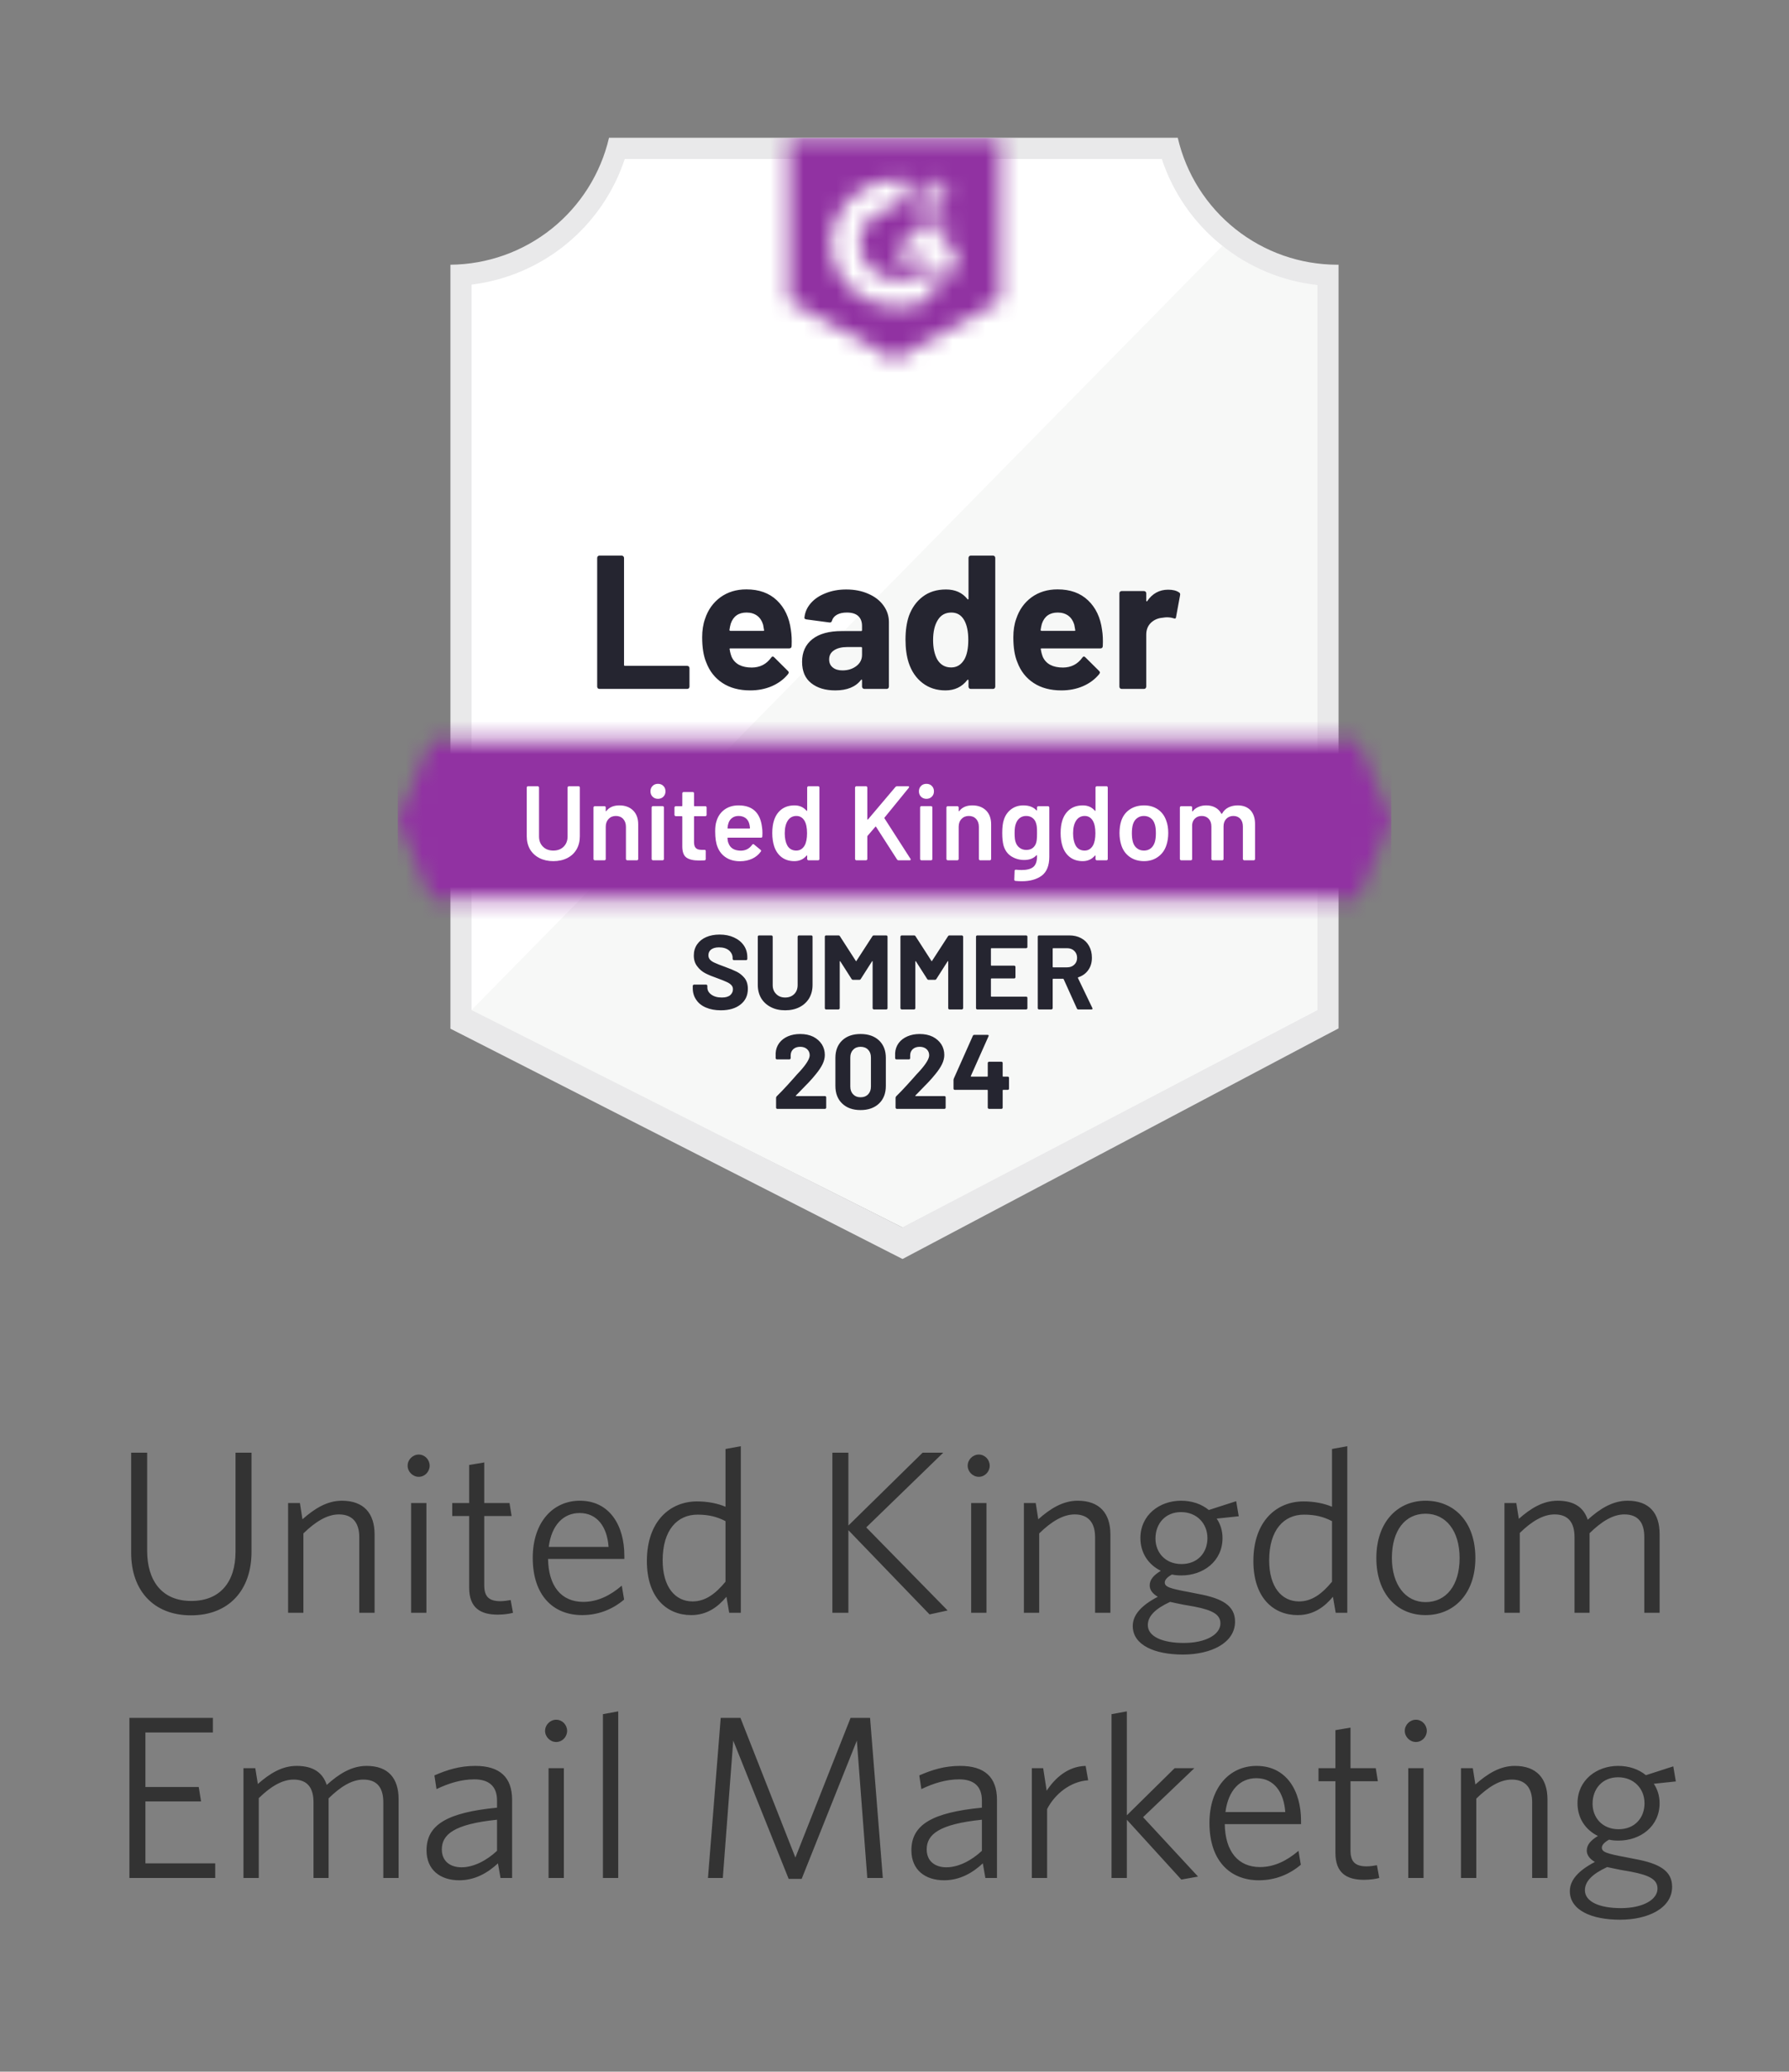 <svg width="108" height="125" viewBox="0 0 108 125" fill="none" xmlns="http://www.w3.org/2000/svg">
<rect x="0" y="0" width="108" height="125" fill="#808080" stroke="none"/>
<g clip-path="url(#clip0_1256_35766)">
<path d="M54.523 74.058L28.232 60.941V17.173C30.349 16.922 32.351 16.077 34.008 14.735C35.664 13.393 36.906 11.609 37.589 9.59H70.36C71.05 11.632 72.311 13.433 73.993 14.781C75.675 16.13 77.708 16.968 79.851 17.198V60.941L54.523 74.058Z" fill="white"/>
<path d="M28.468 60.941L54.472 74.058L79.532 60.928V17.198C77.448 16.912 75.472 16.102 73.787 14.843L28.468 60.941Z" fill="#F7F8F7"/>
<path d="M80.808 15.973H80.725C78.492 15.969 76.326 15.21 74.579 13.819C72.831 12.429 71.605 10.488 71.1 8.313L36.766 8.313C36.261 10.479 35.041 12.412 33.305 13.801C31.568 15.19 29.415 15.955 27.191 15.973V62.07L28.098 62.53L53.719 75.577L54.485 75.966L55.245 75.564L79.921 62.517L80.808 62.051V17.249V15.973ZM54.472 74.058L28.468 60.941V17.173C30.57 16.915 32.555 16.066 34.193 14.723C35.83 13.381 37.053 11.6 37.717 9.59H70.136C70.808 11.625 72.051 13.424 73.717 14.773C75.383 16.122 77.401 16.964 79.532 17.198V60.941L54.472 74.058Z" fill="#E9E9EA"/>
<mask id="mask0_1256_35766" style="mask-type:luminance" maskUnits="userSpaceOnUse" x="24" y="44" width="60" height="11">
<path d="M81.951 44.69H26.049L24 49.477L26.049 54.264H81.951L84 49.477L81.951 44.69Z" fill="white"/>
</mask>
<g mask="url(#mask0_1256_35766)">
<path d="M20.809 41.498H87.192V57.456H20.809V41.498Z" fill="#9132A2"/>
</g>
<mask id="mask1_1256_35766" style="mask-type:luminance" maskUnits="userSpaceOnUse" x="47" y="8" width="14" height="14">
<path d="M54 21.717L60.383 18.143V8.313H47.617V18.143L54 21.717ZM55.276 13.33C55.266 13.066 55.333 12.804 55.468 12.577C55.642 12.342 55.876 12.157 56.145 12.041L56.298 11.977C56.559 11.849 56.623 11.741 56.623 11.613C56.623 11.485 56.483 11.351 56.26 11.351C56.125 11.341 55.991 11.374 55.876 11.445C55.761 11.517 55.672 11.622 55.621 11.747L55.276 11.409C55.362 11.242 55.496 11.104 55.66 11.013C55.832 10.913 56.028 10.863 56.228 10.866C56.468 10.858 56.706 10.928 56.904 11.064C56.995 11.124 57.069 11.205 57.119 11.301C57.169 11.397 57.194 11.505 57.191 11.613C57.191 11.983 56.974 12.207 56.553 12.411L56.317 12.519C56.074 12.641 55.953 12.743 55.915 12.928H57.191V13.419H55.276V13.33ZM56.872 14.058L57.83 15.653L56.872 17.249L55.915 15.647H54L54.957 14.058H56.872ZM54.185 10.866C54.451 10.866 54.716 10.891 54.977 10.943L54.185 12.5C53.59 12.488 53.015 12.713 52.585 13.124C52.156 13.536 51.907 14.101 51.894 14.696C51.909 15.29 52.158 15.853 52.587 16.264C53.017 16.674 53.591 16.897 54.185 16.885C54.731 16.889 55.262 16.701 55.685 16.355L56.553 17.785C55.858 18.268 55.031 18.526 54.185 18.526C53.145 18.548 52.139 18.158 51.387 17.44C50.634 16.722 50.197 15.736 50.17 14.696C50.197 13.656 50.634 12.67 51.387 11.952C52.139 11.234 53.145 10.844 54.185 10.866Z" fill="white"/>
</mask>
<g mask="url(#mask1_1256_35766)">
<path d="M44.425 5.115H63.575V24.902H44.425V5.115Z" fill="#9132A2"/>
</g>
<path d="M36.185 41.568C36.147 41.568 36.115 41.556 36.089 41.53C36.064 41.5 36.051 41.466 36.051 41.428V33.666C36.051 33.628 36.064 33.594 36.089 33.564C36.115 33.538 36.147 33.526 36.185 33.526H37.532C37.57 33.526 37.602 33.538 37.628 33.564C37.657 33.594 37.672 33.628 37.672 33.666V40.119C37.672 40.158 37.691 40.177 37.73 40.177H41.483C41.521 40.177 41.555 40.19 41.585 40.215C41.611 40.245 41.623 40.279 41.623 40.317V41.428C41.623 41.466 41.611 41.5 41.585 41.53C41.555 41.556 41.521 41.568 41.483 41.568H36.185ZM47.745 38.007C47.791 38.296 47.806 38.621 47.789 38.983C47.785 39.077 47.736 39.124 47.642 39.124H44.094C44.047 39.124 44.032 39.143 44.049 39.181C44.07 39.334 44.111 39.487 44.17 39.641C44.37 40.066 44.777 40.279 45.389 40.279C45.879 40.275 46.266 40.077 46.551 39.685C46.581 39.639 46.615 39.615 46.653 39.615C46.679 39.615 46.706 39.63 46.736 39.66L47.559 40.477C47.598 40.515 47.617 40.549 47.617 40.579C47.617 40.596 47.602 40.628 47.572 40.675C47.321 40.985 46.996 41.228 46.596 41.402C46.2 41.573 45.764 41.658 45.287 41.658C44.628 41.658 44.07 41.509 43.615 41.211C43.16 40.913 42.832 40.496 42.632 39.96C42.47 39.577 42.389 39.075 42.389 38.453C42.389 38.032 42.447 37.662 42.562 37.343C42.74 36.798 43.049 36.364 43.487 36.041C43.93 35.721 44.453 35.562 45.057 35.562C45.823 35.562 46.438 35.783 46.902 36.226C47.366 36.668 47.647 37.262 47.745 38.007ZM45.07 36.96C44.585 36.96 44.266 37.185 44.113 37.636C44.083 37.739 44.057 37.862 44.036 38.007C44.036 38.045 44.055 38.064 44.094 38.064H46.079C46.126 38.064 46.14 38.045 46.123 38.007C46.085 37.785 46.066 37.679 46.066 37.688C45.998 37.458 45.879 37.279 45.709 37.151C45.534 37.024 45.321 36.96 45.07 36.96ZM51.089 35.568C51.587 35.568 52.032 35.656 52.423 35.83C52.815 36 53.119 36.236 53.336 36.538C53.553 36.836 53.662 37.168 53.662 37.534V41.428C53.662 41.466 53.649 41.5 53.623 41.53C53.598 41.556 53.566 41.568 53.528 41.568H52.181C52.142 41.568 52.111 41.556 52.085 41.53C52.055 41.5 52.04 41.466 52.04 41.428V41.051C52.04 41.03 52.034 41.015 52.021 41.007C52.004 40.998 51.989 41.005 51.977 41.026C51.653 41.447 51.136 41.658 50.425 41.658C49.825 41.658 49.343 41.513 48.977 41.224C48.606 40.934 48.421 40.505 48.421 39.934C48.421 39.347 48.63 38.89 49.047 38.562C49.459 38.239 50.049 38.077 50.815 38.077H51.983C52.021 38.077 52.04 38.058 52.04 38.019V37.764C52.04 37.513 51.964 37.315 51.811 37.17C51.657 37.03 51.428 36.96 51.121 36.96C50.887 36.96 50.691 37.002 50.534 37.087C50.377 37.173 50.274 37.292 50.228 37.445C50.206 37.53 50.157 37.568 50.081 37.56L48.689 37.375C48.596 37.358 48.553 37.324 48.562 37.273C48.592 36.949 48.719 36.658 48.945 36.398C49.17 36.139 49.47 35.936 49.845 35.792C50.215 35.643 50.63 35.568 51.089 35.568ZM50.859 40.451C51.187 40.451 51.466 40.364 51.696 40.19C51.925 40.015 52.04 39.79 52.04 39.513V39.098C52.04 39.06 52.021 39.041 51.983 39.041H51.16C50.815 39.041 50.545 39.107 50.349 39.239C50.153 39.366 50.055 39.549 50.055 39.788C50.055 39.996 50.128 40.158 50.272 40.273C50.417 40.392 50.613 40.451 50.859 40.451ZM58.468 33.666C58.468 33.628 58.481 33.594 58.506 33.564C58.532 33.538 58.564 33.526 58.602 33.526H59.949C59.987 33.526 60.019 33.538 60.045 33.564C60.07 33.594 60.083 33.628 60.083 33.666V41.428C60.083 41.466 60.07 41.5 60.045 41.53C60.019 41.556 59.987 41.568 59.949 41.568H58.602C58.564 41.568 58.532 41.556 58.506 41.53C58.481 41.5 58.468 41.466 58.468 41.428V41.051C58.468 41.03 58.459 41.017 58.443 41.013C58.425 41.009 58.411 41.013 58.398 41.026C58.074 41.447 57.634 41.658 57.077 41.658C56.54 41.658 56.079 41.509 55.691 41.211C55.304 40.913 55.026 40.505 54.855 39.985C54.728 39.585 54.664 39.121 54.664 38.594C54.664 38.049 54.732 37.575 54.868 37.17C55.047 36.677 55.325 36.288 55.704 36.002C56.083 35.713 56.551 35.568 57.108 35.568C57.662 35.568 58.092 35.76 58.398 36.143C58.411 36.168 58.425 36.177 58.443 36.168C58.459 36.16 58.468 36.145 58.468 36.124V33.666ZM58.225 39.775C58.379 39.494 58.455 39.107 58.455 38.613C58.455 38.102 58.37 37.7 58.2 37.407C58.026 37.109 57.77 36.96 57.434 36.96C57.072 36.96 56.8 37.109 56.617 37.407C56.425 37.709 56.33 38.115 56.33 38.626C56.33 39.085 56.411 39.468 56.572 39.775C56.764 40.107 57.047 40.273 57.421 40.273C57.766 40.273 58.034 40.107 58.225 39.775ZM66.53 38.007C66.577 38.296 66.591 38.621 66.574 38.983C66.57 39.077 66.521 39.124 66.428 39.124H62.879C62.832 39.124 62.817 39.143 62.834 39.181C62.855 39.334 62.896 39.487 62.955 39.641C63.155 40.066 63.562 40.279 64.174 40.279C64.664 40.275 65.051 40.077 65.336 39.685C65.366 39.639 65.4 39.615 65.438 39.615C65.464 39.615 65.492 39.63 65.521 39.66L66.345 40.477C66.383 40.515 66.402 40.549 66.402 40.579C66.402 40.596 66.387 40.628 66.357 40.675C66.106 40.985 65.781 41.228 65.381 41.402C64.985 41.573 64.549 41.658 64.072 41.658C63.413 41.658 62.855 41.509 62.4 41.211C61.945 40.913 61.617 40.496 61.417 39.96C61.255 39.577 61.174 39.075 61.174 38.453C61.174 38.032 61.232 37.662 61.347 37.343C61.526 36.798 61.834 36.364 62.272 36.041C62.715 35.721 63.238 35.562 63.843 35.562C64.609 35.562 65.223 35.783 65.687 36.226C66.151 36.668 66.432 37.262 66.53 38.007ZM63.855 36.96C63.37 36.96 63.051 37.185 62.898 37.636C62.868 37.739 62.843 37.862 62.821 38.007C62.821 38.045 62.84 38.064 62.879 38.064H64.864C64.911 38.064 64.925 38.045 64.909 38.007C64.87 37.785 64.851 37.679 64.851 37.688C64.783 37.458 64.664 37.279 64.494 37.151C64.319 37.024 64.106 36.96 63.855 36.96ZM70.519 35.581C70.796 35.581 71.013 35.634 71.17 35.741C71.234 35.775 71.257 35.832 71.24 35.913L70.998 37.228C70.994 37.317 70.94 37.343 70.838 37.304C70.723 37.266 70.589 37.247 70.436 37.247C70.377 37.247 70.294 37.255 70.187 37.273C69.911 37.294 69.677 37.394 69.485 37.573C69.294 37.755 69.198 37.996 69.198 38.294V41.428C69.198 41.466 69.185 41.5 69.159 41.53C69.13 41.556 69.096 41.568 69.057 41.568H67.717C67.679 41.568 67.645 41.556 67.615 41.53C67.589 41.5 67.577 41.466 67.577 41.428V35.798C67.577 35.76 67.589 35.728 67.615 35.702C67.645 35.677 67.679 35.664 67.717 35.664H69.057C69.096 35.664 69.13 35.677 69.159 35.702C69.185 35.728 69.198 35.76 69.198 35.798V36.239C69.198 36.26 69.204 36.275 69.217 36.283C69.234 36.292 69.247 36.288 69.255 36.27C69.57 35.811 69.992 35.581 70.519 35.581Z" fill="#252530"/>
<path d="M33.402 51.96C33.087 51.96 32.809 51.898 32.566 51.775C32.324 51.651 32.134 51.477 31.998 51.251C31.866 51.022 31.8 50.758 31.8 50.46V47.517C31.8 47.496 31.806 47.479 31.819 47.466C31.836 47.449 31.855 47.441 31.877 47.441H32.464C32.485 47.441 32.502 47.449 32.515 47.466C32.532 47.479 32.541 47.496 32.541 47.517V50.472C32.541 50.724 32.619 50.928 32.777 51.085C32.934 51.243 33.143 51.322 33.402 51.322C33.662 51.322 33.87 51.243 34.028 51.085C34.185 50.928 34.264 50.724 34.264 50.472V47.517C34.264 47.496 34.272 47.479 34.289 47.466C34.302 47.449 34.319 47.441 34.34 47.441H34.928C34.949 47.441 34.968 47.449 34.985 47.466C34.998 47.479 35.004 47.496 35.004 47.517V50.46C35.004 50.758 34.938 51.022 34.806 51.251C34.675 51.477 34.487 51.651 34.245 51.775C34.002 51.898 33.721 51.96 33.402 51.96ZM37.392 48.596C37.736 48.596 38.013 48.698 38.221 48.902C38.426 49.107 38.528 49.385 38.528 49.739V51.832C38.528 51.853 38.521 51.87 38.509 51.883C38.492 51.9 38.472 51.909 38.451 51.909H37.864C37.843 51.909 37.826 51.9 37.813 51.883C37.796 51.87 37.787 51.853 37.787 51.832V49.892C37.787 49.696 37.732 49.536 37.621 49.413C37.511 49.294 37.364 49.234 37.181 49.234C36.998 49.234 36.851 49.294 36.74 49.413C36.626 49.532 36.568 49.69 36.568 49.885V51.832C36.568 51.853 36.562 51.87 36.549 51.883C36.532 51.9 36.513 51.909 36.492 51.909H35.904C35.883 51.909 35.866 51.9 35.853 51.883C35.836 51.87 35.828 51.853 35.828 51.832V48.724C35.828 48.702 35.836 48.683 35.853 48.666C35.866 48.653 35.883 48.647 35.904 48.647H36.492C36.513 48.647 36.532 48.653 36.549 48.666C36.562 48.683 36.568 48.702 36.568 48.724V48.928C36.568 48.941 36.572 48.949 36.581 48.953C36.589 48.958 36.596 48.953 36.6 48.941C36.775 48.711 37.038 48.596 37.392 48.596ZM39.721 48.2C39.589 48.2 39.481 48.158 39.396 48.072C39.311 47.987 39.268 47.879 39.268 47.747C39.268 47.615 39.311 47.507 39.396 47.422C39.481 47.336 39.589 47.294 39.721 47.294C39.853 47.294 39.962 47.336 40.047 47.422C40.132 47.507 40.175 47.615 40.175 47.747C40.175 47.879 40.132 47.987 40.047 48.072C39.962 48.158 39.853 48.2 39.721 48.2ZM39.415 51.909C39.394 51.909 39.377 51.9 39.364 51.883C39.347 51.87 39.338 51.853 39.338 51.832V48.717C39.338 48.696 39.347 48.679 39.364 48.666C39.377 48.649 39.394 48.641 39.415 48.641H40.002C40.023 48.641 40.043 48.649 40.06 48.666C40.072 48.679 40.079 48.696 40.079 48.717V51.832C40.079 51.853 40.072 51.87 40.06 51.883C40.043 51.9 40.023 51.909 40.002 51.909H39.415ZM42.657 49.17C42.657 49.192 42.651 49.209 42.638 49.221C42.621 49.239 42.602 49.247 42.581 49.247H41.93C41.909 49.247 41.898 49.258 41.898 49.279V50.817C41.898 50.979 41.934 51.096 42.006 51.168C42.075 51.241 42.185 51.277 42.338 51.277H42.53C42.551 51.277 42.57 51.283 42.587 51.296C42.6 51.313 42.606 51.332 42.606 51.353V51.832C42.606 51.879 42.581 51.907 42.53 51.915L42.198 51.922C41.862 51.922 41.611 51.864 41.445 51.749C41.279 51.634 41.194 51.417 41.189 51.098V49.279C41.189 49.258 41.179 49.247 41.157 49.247H40.794C40.772 49.247 40.755 49.239 40.743 49.221C40.726 49.209 40.717 49.192 40.717 49.17V48.724C40.717 48.702 40.726 48.683 40.743 48.666C40.755 48.653 40.772 48.647 40.794 48.647H41.157C41.179 48.647 41.189 48.636 41.189 48.615V47.868C41.189 47.847 41.198 47.828 41.215 47.811C41.228 47.798 41.245 47.792 41.266 47.792H41.821C41.843 47.792 41.862 47.798 41.879 47.811C41.892 47.828 41.898 47.847 41.898 47.868V48.615C41.898 48.636 41.909 48.647 41.93 48.647H42.581C42.602 48.647 42.621 48.653 42.638 48.666C42.651 48.683 42.657 48.702 42.657 48.724V49.17ZM46.002 49.911C46.019 50.017 46.028 50.136 46.028 50.268L46.021 50.466C46.021 50.517 45.996 50.543 45.945 50.543H43.947C43.926 50.543 43.915 50.553 43.915 50.575C43.928 50.715 43.947 50.811 43.972 50.862C44.075 51.168 44.324 51.324 44.719 51.328C45.009 51.328 45.238 51.209 45.409 50.97C45.426 50.945 45.447 50.932 45.472 50.932C45.489 50.932 45.504 50.938 45.517 50.951L45.913 51.277C45.951 51.307 45.958 51.341 45.932 51.379C45.8 51.566 45.626 51.711 45.409 51.813C45.187 51.915 44.943 51.966 44.675 51.966C44.343 51.966 44.062 51.892 43.832 51.743C43.598 51.594 43.428 51.385 43.321 51.117C43.224 50.887 43.175 50.568 43.175 50.16C43.175 49.913 43.2 49.713 43.251 49.56C43.336 49.262 43.498 49.026 43.736 48.851C43.97 48.681 44.253 48.596 44.585 48.596C45.423 48.596 45.896 49.034 46.002 49.911ZM44.585 49.234C44.428 49.234 44.298 49.275 44.196 49.355C44.089 49.432 44.015 49.541 43.972 49.681C43.947 49.753 43.93 49.847 43.921 49.962C43.913 49.983 43.921 49.994 43.947 49.994H45.243C45.264 49.994 45.275 49.983 45.275 49.962C45.266 49.855 45.253 49.775 45.236 49.719C45.198 49.566 45.123 49.447 45.013 49.362C44.898 49.277 44.755 49.234 44.585 49.234ZM48.728 47.517C48.728 47.496 48.736 47.479 48.753 47.466C48.766 47.449 48.783 47.441 48.804 47.441H49.392C49.413 47.441 49.432 47.449 49.449 47.466C49.462 47.479 49.468 47.496 49.468 47.517V51.832C49.468 51.853 49.462 51.87 49.449 51.883C49.432 51.9 49.413 51.909 49.392 51.909H48.804C48.783 51.909 48.766 51.9 48.753 51.883C48.736 51.87 48.728 51.853 48.728 51.832V51.641C48.728 51.628 48.724 51.619 48.715 51.615C48.706 51.611 48.698 51.615 48.689 51.628C48.502 51.849 48.258 51.96 47.955 51.96C47.653 51.96 47.398 51.881 47.189 51.724C46.981 51.566 46.83 51.347 46.736 51.066C46.66 50.828 46.621 50.562 46.621 50.268C46.621 49.966 46.657 49.707 46.73 49.49C46.824 49.209 46.974 48.99 47.183 48.832C47.392 48.675 47.653 48.596 47.968 48.596C48.262 48.596 48.502 48.702 48.689 48.915C48.698 48.924 48.706 48.928 48.715 48.928C48.724 48.924 48.728 48.915 48.728 48.902V47.517ZM48.575 51.015C48.672 50.841 48.721 50.594 48.721 50.275C48.721 49.943 48.668 49.69 48.562 49.515C48.447 49.328 48.285 49.234 48.077 49.234C47.86 49.234 47.689 49.324 47.566 49.502C47.438 49.69 47.374 49.949 47.374 50.281C47.374 50.579 47.426 50.824 47.528 51.015C47.647 51.219 47.828 51.322 48.07 51.322C48.287 51.322 48.455 51.219 48.575 51.015ZM51.696 51.909C51.675 51.909 51.657 51.9 51.645 51.883C51.628 51.87 51.619 51.853 51.619 51.832V47.517C51.619 47.496 51.628 47.479 51.645 47.466C51.657 47.449 51.675 47.441 51.696 47.441H52.283C52.304 47.441 52.321 47.449 52.334 47.466C52.351 47.479 52.36 47.496 52.36 47.517V49.426C52.36 49.438 52.364 49.447 52.372 49.451C52.381 49.456 52.389 49.453 52.398 49.445L54.057 47.485C54.083 47.456 54.115 47.441 54.153 47.441H54.817C54.86 47.441 54.881 47.456 54.881 47.485C54.881 47.498 54.874 47.515 54.862 47.536L53.4 49.33C53.387 49.347 53.385 49.362 53.394 49.375L54.964 51.819C54.972 51.845 54.977 51.86 54.977 51.864C54.977 51.894 54.955 51.909 54.913 51.909H54.243C54.204 51.909 54.175 51.892 54.153 51.858L52.889 49.892C52.872 49.866 52.858 49.864 52.845 49.885L52.372 50.434C52.364 50.451 52.36 50.466 52.36 50.479V51.832C52.36 51.853 52.351 51.87 52.334 51.883C52.321 51.9 52.304 51.909 52.283 51.909H51.696ZM55.928 48.2C55.796 48.2 55.687 48.158 55.602 48.072C55.517 47.987 55.474 47.879 55.474 47.747C55.474 47.615 55.517 47.507 55.602 47.422C55.687 47.336 55.796 47.294 55.928 47.294C56.06 47.294 56.168 47.336 56.253 47.422C56.338 47.507 56.381 47.615 56.381 47.747C56.381 47.879 56.338 47.987 56.253 48.072C56.168 48.158 56.06 48.2 55.928 48.2ZM55.621 51.909C55.6 51.909 55.583 51.9 55.57 51.883C55.553 51.87 55.545 51.853 55.545 51.832V48.717C55.545 48.696 55.553 48.679 55.57 48.666C55.583 48.649 55.6 48.641 55.621 48.641H56.209C56.23 48.641 56.249 48.649 56.266 48.666C56.279 48.679 56.285 48.696 56.285 48.717V51.832C56.285 51.853 56.279 51.87 56.266 51.883C56.249 51.9 56.23 51.909 56.209 51.909H55.621ZM58.698 48.596C59.043 48.596 59.319 48.698 59.528 48.902C59.732 49.107 59.834 49.385 59.834 49.739V51.832C59.834 51.853 59.826 51.87 59.809 51.883C59.796 51.9 59.779 51.909 59.758 51.909H59.17C59.149 51.909 59.132 51.9 59.119 51.883C59.102 51.87 59.094 51.853 59.094 51.832V49.892C59.094 49.696 59.038 49.536 58.928 49.413C58.817 49.294 58.67 49.234 58.487 49.234C58.304 49.234 58.157 49.294 58.047 49.413C57.932 49.532 57.874 49.69 57.874 49.885V51.832C57.874 51.853 57.866 51.87 57.849 51.883C57.836 51.9 57.819 51.909 57.798 51.909H57.211C57.189 51.909 57.172 51.9 57.16 51.883C57.143 51.87 57.134 51.853 57.134 51.832V48.724C57.134 48.702 57.143 48.683 57.16 48.666C57.172 48.653 57.189 48.647 57.211 48.647H57.798C57.819 48.647 57.836 48.653 57.849 48.666C57.866 48.683 57.874 48.702 57.874 48.724V48.928C57.874 48.941 57.879 48.949 57.887 48.953C57.896 48.958 57.902 48.953 57.906 48.941C58.081 48.711 58.345 48.596 58.698 48.596ZM62.604 48.724C62.604 48.702 62.613 48.683 62.63 48.666C62.643 48.653 62.66 48.647 62.681 48.647H63.268C63.289 48.647 63.306 48.653 63.319 48.666C63.336 48.683 63.345 48.702 63.345 48.724V51.692C63.345 52.224 63.194 52.605 62.892 52.834C62.585 53.06 62.185 53.172 61.691 53.172C61.56 53.172 61.43 53.166 61.302 53.153C61.255 53.149 61.232 53.121 61.232 53.07L61.251 52.547C61.251 52.5 61.281 52.477 61.34 52.477C61.464 52.49 61.575 52.496 61.672 52.496C61.992 52.496 62.228 52.434 62.381 52.311C62.53 52.183 62.604 51.97 62.604 51.672V51.621C62.604 51.609 62.6 51.602 62.592 51.602C62.583 51.598 62.575 51.6 62.566 51.609C62.392 51.796 62.145 51.89 61.826 51.89C61.549 51.89 61.296 51.819 61.066 51.679C60.836 51.538 60.677 51.324 60.587 51.034C60.532 50.834 60.504 50.577 60.504 50.262C60.504 49.909 60.538 49.639 60.606 49.451C60.691 49.192 60.838 48.983 61.047 48.826C61.255 48.672 61.5 48.596 61.781 48.596C62.117 48.596 62.379 48.694 62.566 48.89C62.575 48.902 62.583 48.907 62.592 48.902C62.6 48.898 62.604 48.89 62.604 48.877V48.724ZM62.56 50.824C62.577 50.76 62.587 50.692 62.592 50.619C62.6 50.543 62.604 50.422 62.604 50.255C62.604 50.094 62.6 49.977 62.592 49.904C62.587 49.836 62.575 49.768 62.553 49.7C62.519 49.56 62.449 49.447 62.343 49.362C62.24 49.277 62.109 49.234 61.947 49.234C61.794 49.234 61.664 49.277 61.557 49.362C61.451 49.447 61.374 49.56 61.328 49.7C61.277 49.819 61.251 50.007 61.251 50.262C61.251 50.526 61.272 50.711 61.315 50.817C61.358 50.953 61.434 51.064 61.545 51.149C61.66 51.239 61.796 51.283 61.953 51.283C62.119 51.283 62.253 51.241 62.355 51.156C62.458 51.07 62.526 50.96 62.56 50.824ZM66.134 47.517C66.134 47.496 66.143 47.479 66.16 47.466C66.172 47.449 66.189 47.441 66.211 47.441H66.798C66.819 47.441 66.838 47.449 66.855 47.466C66.868 47.479 66.874 47.496 66.874 47.517V51.832C66.874 51.853 66.868 51.87 66.855 51.883C66.838 51.9 66.819 51.909 66.798 51.909H66.211C66.189 51.909 66.172 51.9 66.16 51.883C66.143 51.87 66.134 51.853 66.134 51.832V51.641C66.134 51.628 66.13 51.619 66.121 51.615C66.113 51.611 66.104 51.615 66.096 51.628C65.909 51.849 65.664 51.96 65.362 51.96C65.06 51.96 64.804 51.881 64.596 51.724C64.387 51.566 64.236 51.347 64.143 51.066C64.066 50.828 64.028 50.562 64.028 50.268C64.028 49.966 64.064 49.707 64.136 49.49C64.23 49.209 64.381 48.99 64.589 48.832C64.798 48.675 65.06 48.596 65.374 48.596C65.668 48.596 65.909 48.702 66.096 48.915C66.104 48.924 66.113 48.928 66.121 48.928C66.13 48.924 66.134 48.915 66.134 48.902V47.517ZM65.981 51.015C66.079 50.841 66.128 50.594 66.128 50.275C66.128 49.943 66.075 49.69 65.968 49.515C65.853 49.328 65.692 49.234 65.483 49.234C65.266 49.234 65.096 49.324 64.972 49.502C64.845 49.69 64.781 49.949 64.781 50.281C64.781 50.579 64.832 50.824 64.934 51.015C65.053 51.219 65.234 51.322 65.477 51.322C65.694 51.322 65.862 51.219 65.981 51.015ZM69.064 51.96C68.728 51.96 68.441 51.875 68.202 51.705C67.96 51.534 67.789 51.298 67.692 50.996C67.619 50.766 67.583 50.524 67.583 50.268C67.583 49.996 67.617 49.753 67.685 49.541C67.783 49.243 67.953 49.011 68.196 48.845C68.438 48.679 68.73 48.596 69.07 48.596C69.394 48.596 69.674 48.679 69.913 48.845C70.147 49.011 70.313 49.241 70.411 49.534C70.487 49.739 70.526 49.981 70.526 50.262C70.526 50.53 70.489 50.773 70.417 50.99C70.319 51.292 70.151 51.528 69.913 51.698C69.674 51.873 69.391 51.96 69.064 51.96ZM69.064 51.322C69.221 51.322 69.358 51.277 69.472 51.187C69.583 51.098 69.664 50.972 69.715 50.811C69.757 50.67 69.779 50.492 69.779 50.275C69.779 50.045 69.757 49.866 69.715 49.739C69.668 49.577 69.587 49.453 69.472 49.368C69.358 49.279 69.217 49.234 69.051 49.234C68.894 49.234 68.757 49.279 68.643 49.368C68.528 49.453 68.445 49.577 68.394 49.739C68.351 49.887 68.33 50.066 68.33 50.275C68.33 50.483 68.351 50.662 68.394 50.811C68.441 50.972 68.523 51.098 68.643 51.187C68.757 51.277 68.898 51.322 69.064 51.322ZM74.719 48.596C75.047 48.596 75.304 48.694 75.492 48.89C75.674 49.09 75.766 49.366 75.766 49.719V51.832C75.766 51.853 75.76 51.87 75.747 51.883C75.73 51.9 75.711 51.909 75.689 51.909H75.109C75.087 51.909 75.07 51.9 75.058 51.883C75.04 51.87 75.032 51.853 75.032 51.832V49.873C75.032 49.677 74.981 49.522 74.879 49.407C74.772 49.292 74.632 49.234 74.457 49.234C74.283 49.234 74.141 49.292 74.03 49.407C73.919 49.522 73.864 49.675 73.864 49.866V51.832C73.864 51.853 73.858 51.87 73.845 51.883C73.828 51.9 73.809 51.909 73.787 51.909H73.206C73.185 51.909 73.168 51.9 73.155 51.883C73.138 51.87 73.13 51.853 73.13 51.832V49.873C73.13 49.677 73.077 49.522 72.97 49.407C72.864 49.292 72.724 49.234 72.549 49.234C72.387 49.234 72.255 49.281 72.153 49.375C72.047 49.468 71.985 49.596 71.968 49.758V51.832C71.968 51.853 71.962 51.87 71.949 51.883C71.932 51.9 71.913 51.909 71.891 51.909H71.304C71.283 51.909 71.266 51.9 71.253 51.883C71.236 51.87 71.228 51.853 71.228 51.832V48.724C71.228 48.702 71.236 48.683 71.253 48.666C71.266 48.653 71.283 48.647 71.304 48.647H71.891C71.913 48.647 71.932 48.653 71.949 48.666C71.962 48.683 71.968 48.702 71.968 48.724V48.934C71.968 48.947 71.972 48.956 71.981 48.96C71.989 48.964 71.998 48.96 72.006 48.947C72.1 48.828 72.217 48.741 72.358 48.685C72.494 48.626 72.647 48.596 72.817 48.596C73.026 48.596 73.209 48.639 73.366 48.724C73.523 48.809 73.645 48.932 73.73 49.094C73.743 49.111 73.757 49.111 73.775 49.094C73.868 48.924 73.998 48.798 74.164 48.717C74.33 48.636 74.515 48.596 74.719 48.596Z" fill="white"/>
<path d="M43.513 60.96C43.172 60.96 42.874 60.904 42.619 60.794C42.364 60.688 42.168 60.532 42.032 60.328C41.892 60.128 41.821 59.894 41.821 59.626V59.485C41.821 59.464 41.83 59.447 41.847 59.434C41.86 59.417 41.877 59.409 41.898 59.409H42.626C42.647 59.409 42.666 59.417 42.683 59.434C42.696 59.447 42.702 59.464 42.702 59.485V59.581C42.702 59.751 42.781 59.894 42.938 60.009C43.096 60.128 43.309 60.188 43.577 60.188C43.802 60.188 43.97 60.141 44.081 60.047C44.191 59.949 44.247 59.83 44.247 59.69C44.247 59.587 44.213 59.502 44.145 59.434C44.077 59.362 43.983 59.3 43.864 59.249C43.749 59.194 43.564 59.119 43.309 59.026C43.023 58.928 42.781 58.828 42.581 58.726C42.385 58.624 42.221 58.483 42.089 58.304C41.953 58.13 41.885 57.913 41.885 57.653C41.885 57.398 41.951 57.175 42.083 56.983C42.215 56.792 42.398 56.645 42.632 56.543C42.866 56.441 43.136 56.39 43.443 56.39C43.766 56.39 44.053 56.447 44.304 56.562C44.56 56.677 44.76 56.839 44.904 57.047C45.045 57.251 45.115 57.49 45.115 57.762V57.858C45.115 57.879 45.108 57.896 45.096 57.909C45.079 57.926 45.06 57.934 45.038 57.934H44.304C44.283 57.934 44.266 57.926 44.253 57.909C44.236 57.896 44.228 57.879 44.228 57.858V57.807C44.228 57.628 44.155 57.475 44.011 57.347C43.862 57.224 43.66 57.162 43.404 57.162C43.204 57.162 43.047 57.205 42.932 57.29C42.821 57.375 42.766 57.492 42.766 57.641C42.766 57.747 42.8 57.836 42.868 57.909C42.932 57.981 43.03 58.045 43.162 58.1C43.289 58.16 43.489 58.239 43.762 58.336C44.064 58.447 44.3 58.545 44.47 58.63C44.645 58.715 44.802 58.841 44.943 59.007C45.079 59.177 45.147 59.396 45.147 59.664C45.147 60.064 45 60.379 44.706 60.609C44.413 60.843 44.015 60.96 43.513 60.96ZM47.4 60.96C47.072 60.96 46.785 60.896 46.538 60.768C46.287 60.641 46.092 60.462 45.951 60.232C45.815 59.998 45.747 59.73 45.747 59.428V56.517C45.747 56.496 45.753 56.479 45.766 56.466C45.783 56.449 45.802 56.441 45.823 56.441H46.57C46.592 56.441 46.608 56.449 46.621 56.466C46.638 56.479 46.647 56.496 46.647 56.517V59.434C46.647 59.66 46.717 59.841 46.858 59.977C46.994 60.117 47.175 60.188 47.4 60.188C47.626 60.188 47.809 60.117 47.949 59.977C48.085 59.841 48.153 59.66 48.153 59.434V56.517C48.153 56.496 48.162 56.479 48.179 56.466C48.191 56.449 48.209 56.441 48.23 56.441H48.977C48.998 56.441 49.017 56.449 49.034 56.466C49.047 56.479 49.053 56.496 49.053 56.517V59.428C49.053 59.73 48.985 59.998 48.849 60.232C48.709 60.462 48.515 60.641 48.268 60.768C48.017 60.896 47.728 60.96 47.4 60.96ZM52.666 56.492C52.687 56.458 52.717 56.441 52.755 56.441H53.502C53.523 56.441 53.543 56.449 53.56 56.466C53.572 56.479 53.579 56.496 53.579 56.517V60.832C53.579 60.853 53.572 60.87 53.56 60.883C53.543 60.9 53.523 60.909 53.502 60.909H52.755C52.734 60.909 52.717 60.9 52.704 60.883C52.687 60.87 52.679 60.853 52.679 60.832V58.017C52.679 58 52.675 57.992 52.666 57.992C52.657 57.992 52.649 57.998 52.64 58.011L51.964 59.07C51.943 59.105 51.913 59.121 51.874 59.121H51.498C51.46 59.121 51.43 59.105 51.408 59.07L50.732 58.011C50.723 57.998 50.715 57.992 50.706 57.992C50.698 57.996 50.694 58.007 50.694 58.024V60.832C50.694 60.853 50.685 60.87 50.668 60.883C50.655 60.9 50.638 60.909 50.617 60.909H49.87C49.849 60.909 49.83 60.9 49.813 60.883C49.8 60.87 49.794 60.853 49.794 60.832V56.517C49.794 56.496 49.8 56.479 49.813 56.466C49.83 56.449 49.849 56.441 49.87 56.441H50.617C50.655 56.441 50.685 56.458 50.706 56.492L51.664 57.979C51.677 58.005 51.689 58.005 51.702 57.979L52.666 56.492ZM57.23 56.492C57.251 56.458 57.281 56.441 57.319 56.441H58.066C58.087 56.441 58.104 56.449 58.117 56.466C58.134 56.479 58.143 56.496 58.143 56.517V60.832C58.143 60.853 58.134 60.87 58.117 60.883C58.104 60.9 58.087 60.909 58.066 60.909H57.319C57.298 60.909 57.279 60.9 57.262 60.883C57.249 60.87 57.243 60.853 57.243 60.832V58.017C57.243 58 57.238 57.992 57.23 57.992C57.221 57.992 57.213 57.998 57.204 58.011L56.528 59.07C56.506 59.105 56.477 59.121 56.438 59.121H56.062C56.023 59.121 55.994 59.105 55.972 59.07L55.296 58.011C55.287 57.998 55.279 57.992 55.27 57.992C55.262 57.996 55.258 58.007 55.258 58.024V60.832C55.258 60.853 55.251 60.87 55.238 60.883C55.221 60.9 55.202 60.909 55.181 60.909H54.434C54.413 60.909 54.396 60.9 54.383 60.883C54.366 60.87 54.358 60.853 54.358 60.832V56.517C54.358 56.496 54.366 56.479 54.383 56.466C54.396 56.449 54.413 56.441 54.434 56.441H55.181C55.219 56.441 55.249 56.458 55.27 56.492L56.228 57.979C56.24 58.005 56.253 58.005 56.266 57.979L57.23 56.492ZM62.023 57.136C62.023 57.158 62.017 57.175 62.004 57.188C61.987 57.205 61.968 57.213 61.947 57.213H59.853C59.832 57.213 59.821 57.224 59.821 57.245V58.234C59.821 58.255 59.832 58.266 59.853 58.266H61.225C61.247 58.266 61.264 58.273 61.277 58.285C61.294 58.302 61.302 58.322 61.302 58.343V58.962C61.302 58.983 61.294 59.002 61.277 59.019C61.264 59.032 61.247 59.038 61.225 59.038H59.853C59.832 59.038 59.821 59.049 59.821 59.07V60.105C59.821 60.126 59.832 60.136 59.853 60.136H61.947C61.968 60.136 61.987 60.143 62.004 60.156C62.017 60.173 62.023 60.192 62.023 60.213V60.832C62.023 60.853 62.017 60.87 62.004 60.883C61.987 60.9 61.968 60.909 61.947 60.909H58.998C58.977 60.909 58.958 60.9 58.94 60.883C58.928 60.87 58.921 60.853 58.921 60.832V56.517C58.921 56.496 58.928 56.479 58.94 56.466C58.958 56.449 58.977 56.441 58.998 56.441H61.947C61.968 56.441 61.987 56.449 62.004 56.466C62.017 56.479 62.023 56.496 62.023 56.517V57.136ZM65.1 60.909C65.058 60.909 65.028 60.89 65.011 60.851L64.213 59.083C64.204 59.066 64.192 59.058 64.174 59.058H63.581C63.56 59.058 63.549 59.068 63.549 59.09V60.832C63.549 60.853 63.54 60.87 63.523 60.883C63.511 60.9 63.494 60.909 63.472 60.909H62.725C62.704 60.909 62.685 60.9 62.668 60.883C62.655 60.87 62.649 60.853 62.649 60.832V56.517C62.649 56.496 62.655 56.479 62.668 56.466C62.685 56.449 62.704 56.441 62.725 56.441H64.551C64.823 56.441 65.062 56.496 65.266 56.607C65.475 56.717 65.634 56.875 65.745 57.079C65.86 57.283 65.917 57.519 65.917 57.788C65.917 58.077 65.845 58.324 65.7 58.528C65.555 58.736 65.353 58.883 65.094 58.968C65.072 58.977 65.066 58.992 65.075 59.013L65.943 60.819C65.951 60.836 65.955 60.849 65.955 60.858C65.955 60.892 65.932 60.909 65.885 60.909H65.1ZM63.581 57.213C63.56 57.213 63.549 57.224 63.549 57.245V58.336C63.549 58.358 63.56 58.368 63.581 58.368H64.417C64.596 58.368 64.74 58.315 64.851 58.209C64.966 58.102 65.023 57.964 65.023 57.794C65.023 57.624 64.966 57.483 64.851 57.373C64.74 57.266 64.596 57.213 64.417 57.213H63.581Z" fill="#252530"/>
<path d="M48.051 66.098C48.042 66.107 48.04 66.115 48.045 66.124C48.049 66.132 48.057 66.136 48.07 66.136H49.8C49.821 66.136 49.84 66.143 49.857 66.156C49.87 66.173 49.877 66.192 49.877 66.213V66.832C49.877 66.853 49.87 66.87 49.857 66.883C49.84 66.9 49.821 66.909 49.8 66.909H46.928C46.906 66.909 46.887 66.9 46.87 66.883C46.857 66.87 46.851 66.853 46.851 66.832V66.245C46.851 66.207 46.864 66.175 46.889 66.149C47.098 65.945 47.31 65.724 47.528 65.485C47.745 65.243 47.881 65.092 47.936 65.032C48.055 64.892 48.176 64.758 48.3 64.63C48.687 64.2 48.881 63.881 48.881 63.673C48.881 63.524 48.828 63.4 48.721 63.302C48.615 63.209 48.477 63.162 48.306 63.162C48.136 63.162 47.998 63.209 47.891 63.302C47.785 63.4 47.732 63.528 47.732 63.685V63.845C47.732 63.866 47.723 63.885 47.706 63.902C47.694 63.915 47.676 63.922 47.655 63.922H46.902C46.881 63.922 46.864 63.915 46.851 63.902C46.834 63.885 46.825 63.866 46.825 63.845V63.545C46.838 63.315 46.91 63.111 47.042 62.932C47.174 62.758 47.349 62.624 47.566 62.53C47.787 62.436 48.034 62.39 48.306 62.39C48.608 62.39 48.872 62.445 49.098 62.556C49.319 62.67 49.491 62.824 49.615 63.015C49.734 63.207 49.794 63.419 49.794 63.653C49.794 63.832 49.749 64.015 49.66 64.202C49.57 64.39 49.436 64.592 49.257 64.809C49.125 64.975 48.983 65.138 48.83 65.3C48.676 65.462 48.449 65.696 48.147 66.002L48.051 66.098ZM51.951 66.979C51.483 66.979 51.113 66.847 50.84 66.583C50.568 66.324 50.432 65.968 50.432 65.517V63.832C50.432 63.39 50.568 63.038 50.84 62.779C51.113 62.519 51.483 62.39 51.951 62.39C52.419 62.39 52.791 62.519 53.068 62.779C53.34 63.038 53.477 63.39 53.477 63.832V65.517C53.477 65.968 53.34 66.324 53.068 66.583C52.791 66.847 52.419 66.979 51.951 66.979ZM51.951 66.207C52.142 66.207 52.296 66.147 52.41 66.028C52.521 65.913 52.577 65.758 52.577 65.562V63.807C52.577 63.611 52.521 63.456 52.41 63.341C52.296 63.221 52.142 63.162 51.951 63.162C51.764 63.162 51.615 63.221 51.504 63.341C51.389 63.456 51.332 63.611 51.332 63.807V65.562C51.332 65.758 51.389 65.913 51.504 66.028C51.615 66.147 51.764 66.207 51.951 66.207ZM55.264 66.098C55.255 66.107 55.253 66.115 55.257 66.124C55.262 66.132 55.27 66.136 55.283 66.136H57.013C57.034 66.136 57.053 66.143 57.07 66.156C57.083 66.173 57.089 66.192 57.089 66.213V66.832C57.089 66.853 57.083 66.87 57.07 66.883C57.053 66.9 57.034 66.909 57.013 66.909H54.14C54.119 66.909 54.102 66.9 54.089 66.883C54.072 66.87 54.064 66.853 54.064 66.832V66.245C54.064 66.207 54.077 66.175 54.102 66.149C54.31 65.945 54.523 65.724 54.74 65.485C54.957 65.243 55.093 65.092 55.149 65.032C55.268 64.892 55.389 64.758 55.513 64.63C55.9 64.2 56.093 63.881 56.093 63.673C56.093 63.524 56.04 63.4 55.934 63.302C55.828 63.209 55.689 63.162 55.519 63.162C55.349 63.162 55.211 63.209 55.104 63.302C54.998 63.4 54.945 63.528 54.945 63.685V63.845C54.945 63.866 54.938 63.885 54.925 63.902C54.908 63.915 54.889 63.922 54.868 63.922H54.115C54.093 63.922 54.077 63.915 54.064 63.902C54.047 63.885 54.038 63.866 54.038 63.845V63.545C54.051 63.315 54.123 63.111 54.255 62.932C54.387 62.758 54.564 62.624 54.785 62.53C55.002 62.436 55.247 62.39 55.519 62.39C55.821 62.39 56.085 62.445 56.31 62.556C56.532 62.67 56.704 62.824 56.828 63.015C56.947 63.207 57.006 63.419 57.006 63.653C57.006 63.832 56.962 64.015 56.872 64.202C56.783 64.39 56.649 64.592 56.47 64.809C56.338 64.975 56.196 65.138 56.042 65.3C55.889 65.462 55.662 65.696 55.359 66.002L55.264 66.098ZM60.836 64.962C60.857 64.962 60.877 64.968 60.894 64.981C60.906 64.998 60.913 65.017 60.913 65.038V65.683C60.913 65.704 60.906 65.724 60.894 65.741C60.877 65.753 60.857 65.76 60.836 65.76H60.562C60.54 65.76 60.53 65.77 60.53 65.792V66.832C60.53 66.853 60.523 66.87 60.511 66.883C60.493 66.9 60.474 66.909 60.453 66.909H59.706C59.685 66.909 59.668 66.9 59.655 66.883C59.638 66.87 59.63 66.853 59.63 66.832V65.792C59.63 65.77 59.619 65.76 59.598 65.76H57.638C57.617 65.76 57.6 65.753 57.587 65.741C57.57 65.724 57.562 65.704 57.562 65.683V65.173C57.562 65.147 57.568 65.115 57.581 65.077L58.73 62.498C58.747 62.46 58.776 62.441 58.819 62.441H59.617C59.647 62.441 59.668 62.449 59.681 62.466C59.689 62.479 59.687 62.5 59.674 62.53L58.608 64.924C58.604 64.932 58.604 64.941 58.608 64.949C58.613 64.958 58.619 64.962 58.628 64.962H59.598C59.619 64.962 59.63 64.951 59.63 64.93V64.138C59.63 64.117 59.638 64.1 59.655 64.088C59.668 64.07 59.685 64.062 59.706 64.062H60.453C60.474 64.062 60.493 64.07 60.511 64.088C60.523 64.1 60.53 64.117 60.53 64.138V64.93C60.53 64.951 60.54 64.962 60.562 64.962H60.836Z" fill="#252530"/>
</g>
<path d="M15.184 93.631C15.184 95.969 13.798 97.467 11.53 97.467C9.262 97.467 7.918 95.955 7.918 93.701V87.653H8.884V93.575C8.884 95.367 9.766 96.599 11.544 96.599C13.28 96.599 14.218 95.465 14.218 93.631V87.653H15.184V93.631ZM22.613 97.313H21.689V92.749C21.689 91.895 21.297 91.377 20.457 91.377C19.758 91.377 19.044 91.811 18.316 92.525V97.313H17.392V90.691H18.105L18.259 91.671C18.988 91.027 19.744 90.551 20.64 90.551C21.956 90.551 22.613 91.307 22.613 92.581V97.313ZM25.938 88.437C25.938 88.801 25.644 89.109 25.28 89.109C24.916 89.109 24.608 88.801 24.608 88.437C24.608 88.073 24.916 87.765 25.28 87.765C25.644 87.765 25.938 88.073 25.938 88.437ZM25.742 97.313H24.818V90.691H25.742V97.313ZM30.969 97.313C30.773 97.369 30.437 97.425 30.045 97.425C29.009 97.425 28.323 97.019 28.323 95.801V91.475H27.301V90.691H28.323V88.395L29.233 88.241V90.691H30.759L30.885 91.475H29.233V95.647C29.233 96.319 29.499 96.613 30.213 96.613C30.423 96.613 30.675 96.571 30.829 96.543L30.969 97.313ZM34.989 91.293C34.023 91.293 33.295 92.007 33.127 93.337H36.739C36.655 92.147 36.067 91.293 34.989 91.293ZM37.677 96.515C37.019 97.075 36.165 97.453 35.143 97.453C33.407 97.453 32.161 96.277 32.161 93.995C32.161 91.867 33.365 90.551 35.003 90.551C36.795 90.551 37.691 92.035 37.691 93.869V94.065H33.085C33.113 95.703 33.883 96.655 35.213 96.655C36.081 96.655 36.851 96.263 37.537 95.675L37.677 96.515ZM40.004 94.149C40.004 95.759 40.76 96.627 41.81 96.627C42.594 96.627 43.21 96.151 43.798 95.437V91.783C43.28 91.517 42.79 91.391 42.104 91.391C40.914 91.391 40.004 92.287 40.004 94.149ZM39.052 94.191C39.052 91.769 40.466 90.593 42.076 90.593C42.748 90.593 43.336 90.719 43.798 90.915V87.429L44.722 87.261V97.313H44.022L43.854 96.347C43.35 96.949 42.692 97.453 41.726 97.453C40.27 97.453 39.052 96.417 39.052 94.191ZM57.208 97.173L56.116 97.411L51.216 92.329V97.313H50.25V87.653H51.216V92.049L55.696 87.653H56.942L52.294 92.161L57.208 97.173ZM59.748 88.437C59.748 88.801 59.454 89.109 59.09 89.109C58.726 89.109 58.418 88.801 58.418 88.437C58.418 88.073 58.726 87.765 59.09 87.765C59.454 87.765 59.748 88.073 59.748 88.437ZM59.552 97.313H58.628V90.691H59.552V97.313ZM67.033 97.313H66.109V92.749C66.109 91.895 65.717 91.377 64.877 91.377C64.177 91.377 63.463 91.811 62.735 92.525V97.313H61.811V90.691H62.525L62.679 91.671C63.407 91.027 64.163 90.551 65.059 90.551C66.375 90.551 67.033 91.307 67.033 92.581V97.313ZM72.891 92.805C72.891 91.923 72.248 91.237 71.296 91.237C70.358 91.237 69.755 91.923 69.755 92.833C69.755 93.687 70.358 94.373 71.323 94.373C72.29 94.373 72.891 93.701 72.891 92.805ZM74.558 97.845C74.558 99.133 73.115 99.833 71.407 99.833C69.7 99.833 68.383 99.259 68.383 98.111C68.383 97.439 68.901 96.865 69.895 96.347C69.559 96.151 69.406 95.913 69.406 95.661C69.406 95.311 69.644 95.045 70.078 94.779C69.335 94.415 68.846 93.715 68.846 92.805C68.846 91.405 70.007 90.551 71.296 90.551C71.954 90.551 72.528 90.747 72.975 91.111L74.627 90.579L74.781 91.489L73.451 91.629C73.675 91.965 73.802 92.357 73.802 92.805C73.802 94.205 72.639 95.059 71.323 95.059C71.127 95.059 70.931 95.045 70.749 95.003C70.469 95.157 70.316 95.325 70.316 95.479C70.316 95.745 70.582 95.843 71.799 96.067L72.29 96.165C73.76 96.431 74.558 96.865 74.558 97.845ZM71.463 99.133C72.808 99.133 73.675 98.615 73.675 97.957C73.675 97.439 73.255 97.159 72.079 96.935L71.436 96.823C71.1 96.753 70.876 96.711 70.638 96.655C69.728 97.075 69.293 97.523 69.293 98.055C69.293 98.741 70.162 99.133 71.463 99.133ZM76.618 94.149C76.618 95.759 77.374 96.627 78.424 96.627C79.207 96.627 79.823 96.151 80.412 95.437V91.783C79.894 91.517 79.403 91.391 78.718 91.391C77.528 91.391 76.618 92.287 76.618 94.149ZM75.665 94.191C75.665 91.769 77.079 90.593 78.689 90.593C79.362 90.593 79.95 90.719 80.412 90.915V87.429L81.335 87.261V97.313H80.635L80.468 96.347C79.963 96.949 79.305 97.453 78.34 97.453C76.883 97.453 75.665 96.417 75.665 94.191ZM89.067 94.009C89.067 96.193 87.751 97.453 86.057 97.453C84.363 97.453 83.089 96.193 83.089 94.009C83.089 91.811 84.391 90.551 86.057 90.551C87.779 90.551 89.067 91.811 89.067 94.009ZM88.115 94.009C88.115 92.385 87.303 91.335 86.057 91.335C84.825 91.335 84.027 92.343 84.027 94.009C84.027 95.619 84.853 96.669 86.057 96.669C87.303 96.669 88.115 95.661 88.115 94.009ZM100.189 97.313H99.265V92.749C99.265 91.895 98.915 91.377 98.061 91.377C97.375 91.377 96.689 91.797 95.961 92.511V97.313H95.051V92.749C95.051 91.895 94.701 91.377 93.847 91.377C93.161 91.377 92.461 91.797 91.747 92.497V97.313H90.823V90.691H91.537L91.691 91.643C92.405 91.013 93.147 90.551 94.029 90.551C95.051 90.551 95.611 90.971 95.849 91.699C96.577 91.041 97.347 90.551 98.257 90.551C99.573 90.551 100.189 91.307 100.189 92.567V97.313ZM12.992 113.313H7.812V103.653H12.852V104.535H8.778V107.825H11.998L12.138 108.693H8.778V112.431H12.992V113.313ZM24.064 113.313H23.14V108.749C23.14 107.895 22.79 107.377 21.936 107.377C21.25 107.377 20.564 107.797 19.836 108.511V113.313H18.926V108.749C18.926 107.895 18.576 107.377 17.722 107.377C17.036 107.377 16.336 107.797 15.622 108.497V113.313H14.698V106.691H15.412L15.566 107.643C16.28 107.013 17.022 106.551 17.904 106.551C18.926 106.551 19.486 106.971 19.724 107.699C20.452 107.041 21.222 106.551 22.132 106.551C23.448 106.551 24.064 107.307 24.064 108.567V113.313ZM30.005 111.675V109.799C27.401 110.065 26.673 110.695 26.673 111.591C26.673 112.291 27.163 112.669 27.863 112.669C28.577 112.669 29.361 112.277 30.005 111.675ZM30.915 113.313H30.215L30.061 112.431C29.445 113.005 28.675 113.453 27.723 113.453C26.575 113.453 25.749 112.823 25.749 111.647C25.749 110.093 27.009 109.365 30.005 109.071V108.637C30.005 107.741 29.473 107.363 28.633 107.363C27.849 107.363 27.079 107.601 26.351 107.951L26.225 107.125C26.995 106.789 27.751 106.551 28.689 106.551C30.159 106.551 30.915 107.223 30.915 108.595V113.313ZM34.236 104.437C34.236 104.801 33.942 105.109 33.578 105.109C33.214 105.109 32.906 104.801 32.906 104.437C32.906 104.073 33.214 103.765 33.578 103.765C33.942 103.765 34.236 104.073 34.236 104.437ZM34.04 113.313H33.116V106.691H34.04V113.313ZM37.322 113.313H36.398V103.429L37.322 103.261V113.313ZM53.295 113.313H52.357L51.727 105.025L48.395 113.369H47.611L44.265 105.025L43.635 113.313H42.739L43.509 103.653H44.699L48.017 112.081L51.349 103.653H52.525L53.295 113.313ZM59.276 111.675V109.799C56.672 110.065 55.944 110.695 55.944 111.591C55.944 112.291 56.434 112.669 57.134 112.669C57.848 112.669 58.632 112.277 59.276 111.675ZM60.186 113.313H59.486L59.332 112.431C58.716 113.005 57.946 113.453 56.994 113.453C55.846 113.453 55.02 112.823 55.02 111.647C55.02 110.093 56.28 109.365 59.276 109.071V108.637C59.276 107.741 58.744 107.363 57.904 107.363C57.12 107.363 56.35 107.601 55.622 107.951L55.496 107.125C56.266 106.789 57.022 106.551 57.96 106.551C59.43 106.551 60.186 107.223 60.186 108.595V113.313ZM65.692 107.419C64.6 107.489 63.662 108.273 63.214 109.155V113.313H62.29V106.691H62.976L63.186 108.049C63.676 107.307 64.446 106.579 65.538 106.551L65.692 107.419ZM71.316 113.411L68.026 109.799V113.313H67.102V103.429L68.026 103.261V109.533L70.91 106.691H72.1L69.006 109.645L72.324 113.229L71.316 113.411ZM75.841 107.293C74.875 107.293 74.147 108.007 73.979 109.337H77.591C77.507 108.147 76.919 107.293 75.841 107.293ZM78.529 112.515C77.871 113.075 77.017 113.453 75.995 113.453C74.259 113.453 73.013 112.277 73.013 109.995C73.013 107.867 74.217 106.551 75.855 106.551C77.647 106.551 78.543 108.035 78.543 109.869V110.065H73.937C73.965 111.703 74.735 112.655 76.065 112.655C76.933 112.655 77.703 112.263 78.389 111.675L78.529 112.515ZM83.264 113.313C83.068 113.369 82.732 113.425 82.34 113.425C81.304 113.425 80.618 113.019 80.618 111.801V107.475H79.596V106.691H80.618V104.395L81.528 104.241V106.691H83.054L83.18 107.475H81.528V111.647C81.528 112.319 81.794 112.613 82.508 112.613C82.718 112.613 82.97 112.571 83.124 112.543L83.264 113.313ZM86.135 104.437C86.135 104.801 85.841 105.109 85.477 105.109C85.113 105.109 84.805 104.801 84.805 104.437C84.805 104.073 85.113 103.765 85.477 103.765C85.841 103.765 86.135 104.073 86.135 104.437ZM85.939 113.313H85.015V106.691H85.939V113.313ZM93.42 113.313H92.496V108.749C92.496 107.895 92.104 107.377 91.264 107.377C90.564 107.377 89.85 107.811 89.122 108.525V113.313H88.198V106.691H88.912L89.066 107.671C89.794 107.027 90.55 106.551 91.446 106.551C92.762 106.551 93.42 107.307 93.42 108.581V113.313ZM99.278 108.805C99.278 107.923 98.634 107.237 97.682 107.237C96.744 107.237 96.142 107.923 96.142 108.833C96.142 109.687 96.744 110.373 97.71 110.373C98.676 110.373 99.278 109.701 99.278 108.805ZM100.944 113.845C100.944 115.133 99.502 115.833 97.794 115.833C96.086 115.833 94.77 115.259 94.77 114.111C94.77 113.439 95.288 112.865 96.282 112.347C95.946 112.151 95.792 111.913 95.792 111.661C95.792 111.311 96.03 111.045 96.464 110.779C95.722 110.415 95.232 109.715 95.232 108.805C95.232 107.405 96.394 106.551 97.682 106.551C98.34 106.551 98.914 106.747 99.362 107.111L101.014 106.579L101.168 107.489L99.838 107.629C100.062 107.965 100.188 108.357 100.188 108.805C100.188 110.205 99.026 111.059 97.71 111.059C97.514 111.059 97.318 111.045 97.136 111.003C96.856 111.157 96.702 111.325 96.702 111.479C96.702 111.745 96.968 111.843 98.186 112.067L98.676 112.165C100.146 112.431 100.944 112.865 100.944 113.845ZM97.85 115.133C99.194 115.133 100.062 114.615 100.062 113.957C100.062 113.439 99.642 113.159 98.466 112.935L97.822 112.823C97.486 112.753 97.262 112.711 97.024 112.655C96.114 113.075 95.68 113.523 95.68 114.055C95.68 114.741 96.548 115.133 97.85 115.133Z" fill="#333333"/>
<defs>
<clipPath id="clip0_1256_35766">
<rect width="60" height="68" fill="white" transform="translate(24 8.313)"/>
</clipPath>
</defs>
</svg>
